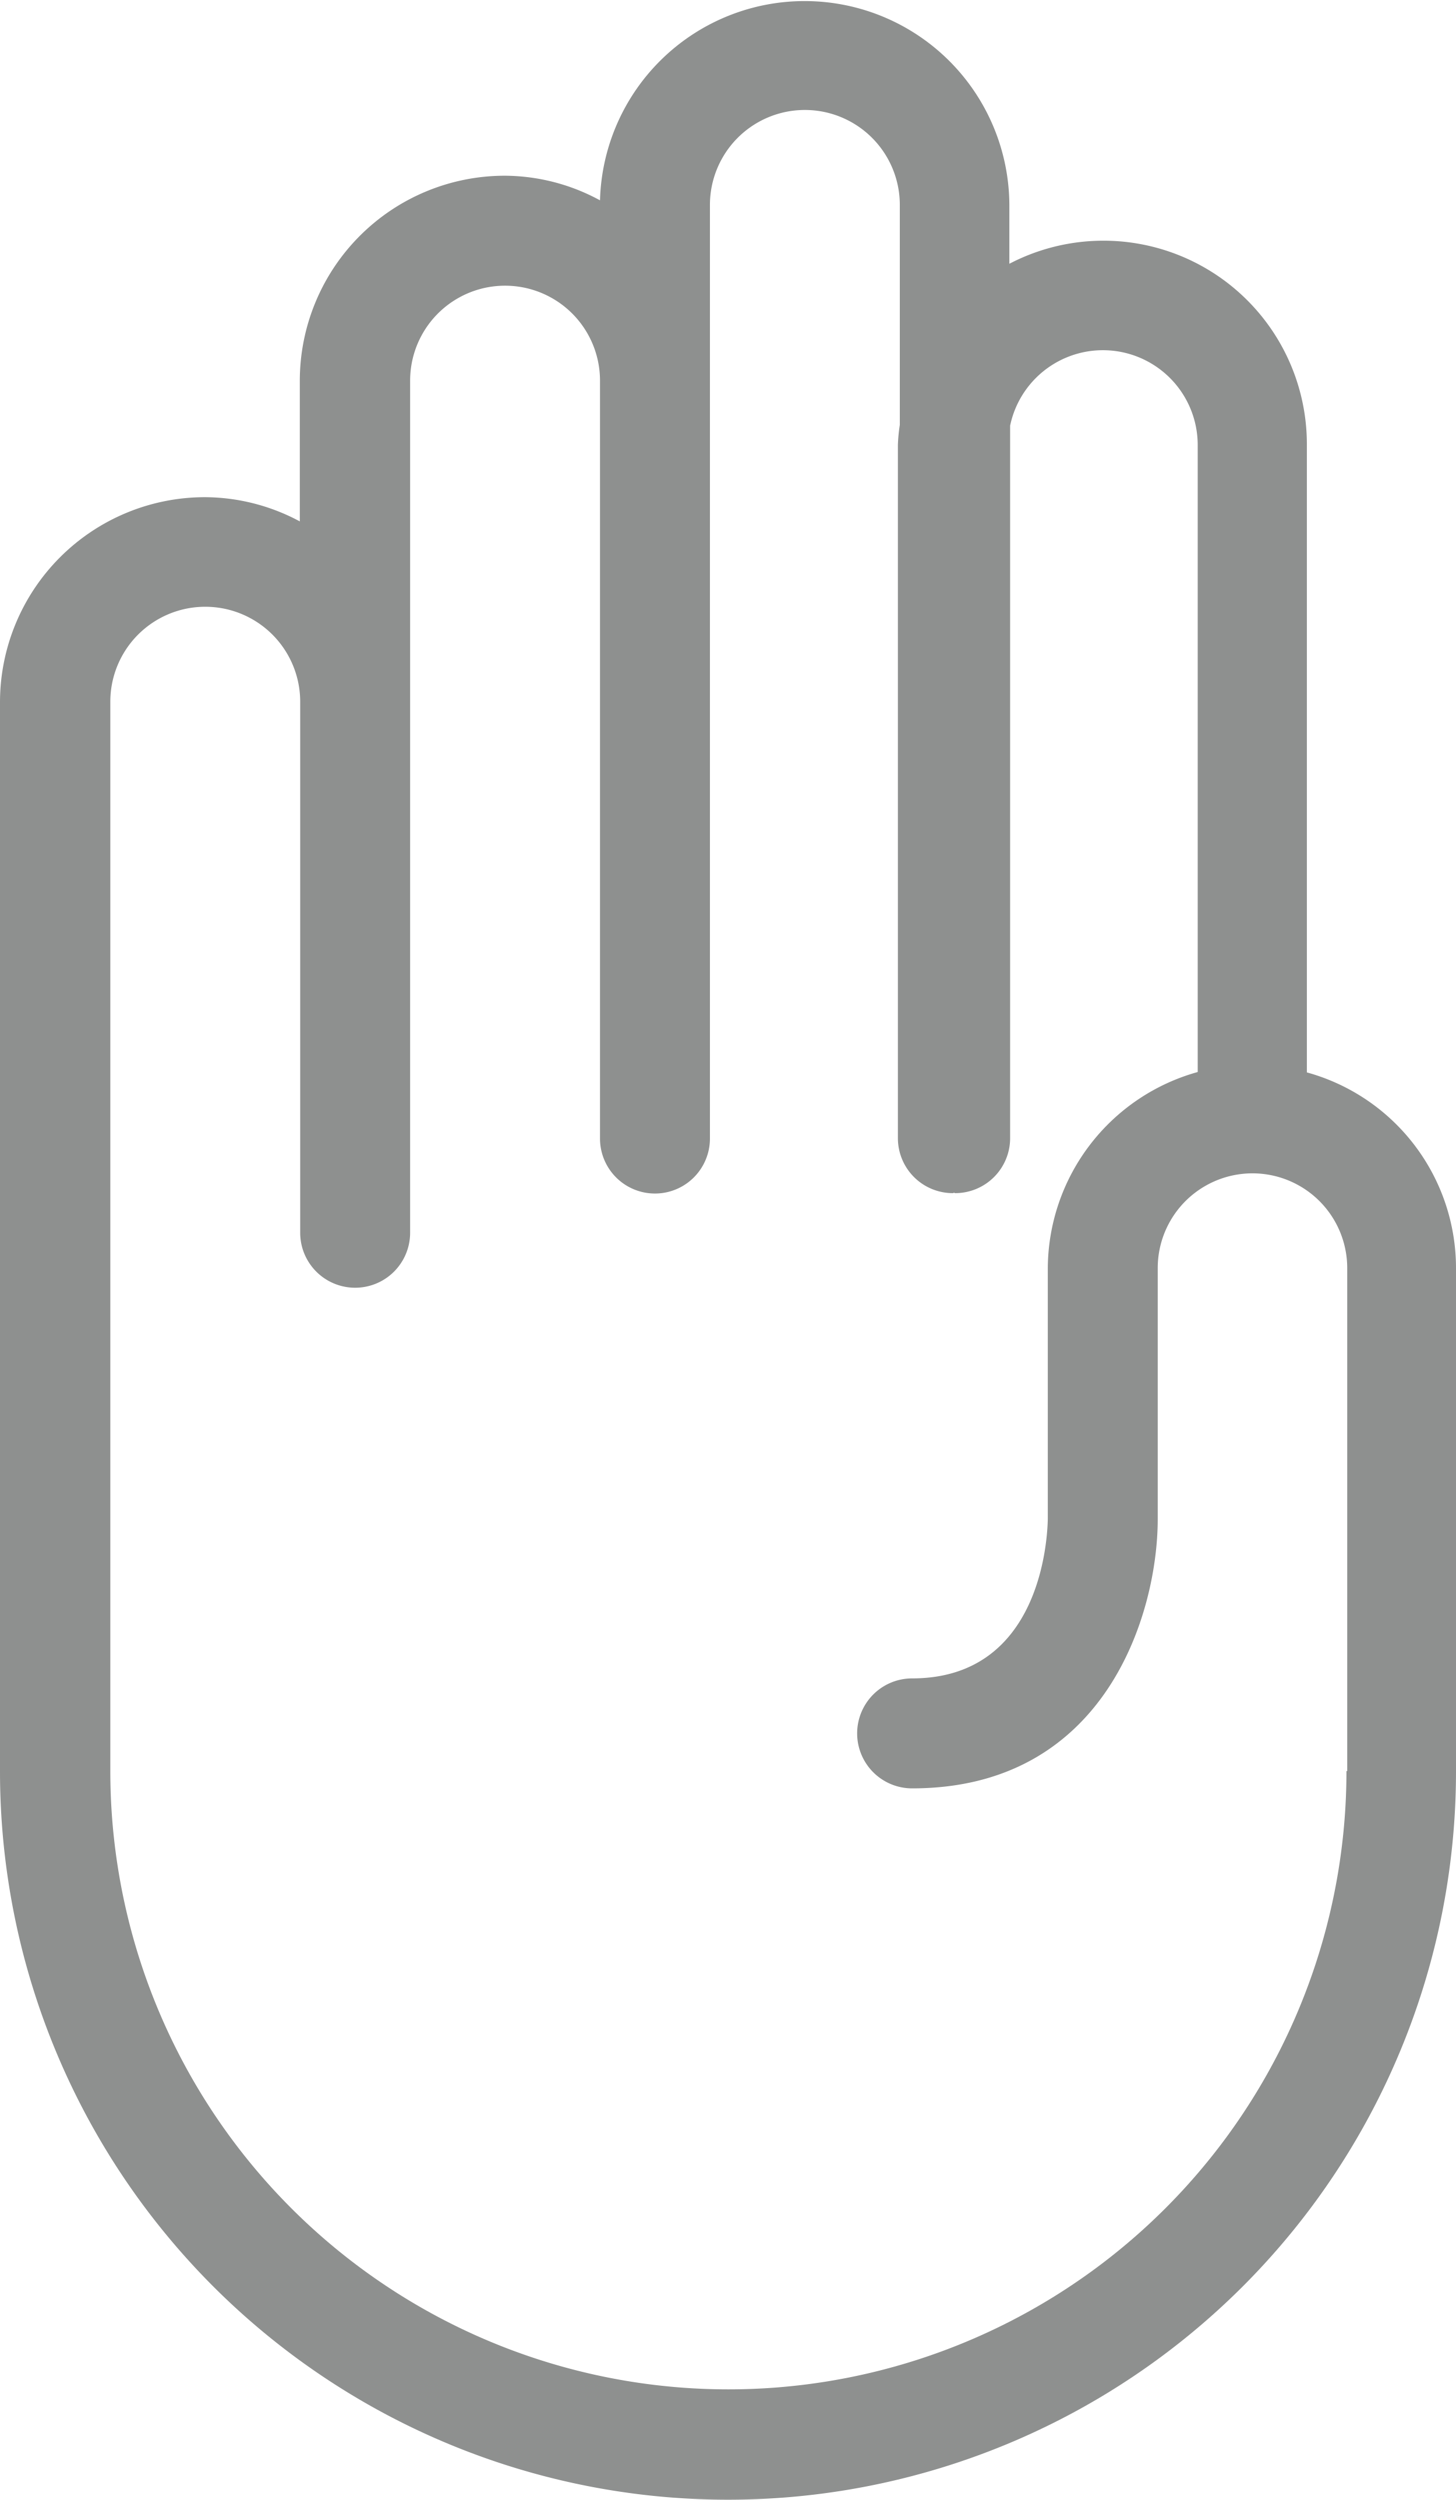 <svg xmlns="http://www.w3.org/2000/svg" id="Symbol_Quality_Hand-made" width="37.88" height="65.01" viewBox="0 0 37.88 65.01"><path id="Pfad_87" data-name="Pfad 87" d="M51.08,48.89a16.08,16.08,0,1,1-32.16,0V21.08a2.47,2.47,0,1,1,4.94,0V34.89a1.43,1.43,0,1,0,2.86,0V12.73a2.47,2.47,0,0,1,4.94,0V32.44a1.43,1.43,0,1,0,2.86,0V8.16a2.47,2.47,0,0,1,4.94,0v5.72a4.363,4.363,0,0,0-.05.52V32.43a1.43,1.43,0,0,0,1.43,1.43c.01,0,.02-.01.03-.01s.02.01.03.01a1.43,1.43,0,0,0,1.43-1.43V13.9a2.466,2.466,0,0,1,4.88.51v16.3a5.324,5.324,0,0,0-3.9,5.11v6.52c-.01.42-.14,4.14-3.53,4.14a1.43,1.43,0,1,0,0,2.86c5.06,0,6.39-4.58,6.39-7V35.81a2.465,2.465,0,1,1,4.93,0V48.89ZM50.05,30.72V14.42a5.292,5.292,0,0,0-7.74-4.73V8.16a5.326,5.326,0,0,0-10.65-.12,5.226,5.226,0,0,0-2.48-.64,5.335,5.335,0,0,0-5.33,5.33v3.66a5.265,5.265,0,0,0-2.47-.63,5.335,5.335,0,0,0-5.33,5.33V48.9a18.94,18.94,0,1,0,37.88,0V35.82a5.28,5.28,0,0,0-3.88-5.1" transform="translate(-16.05 -2.83)" fill="#8e908f"></path></svg>